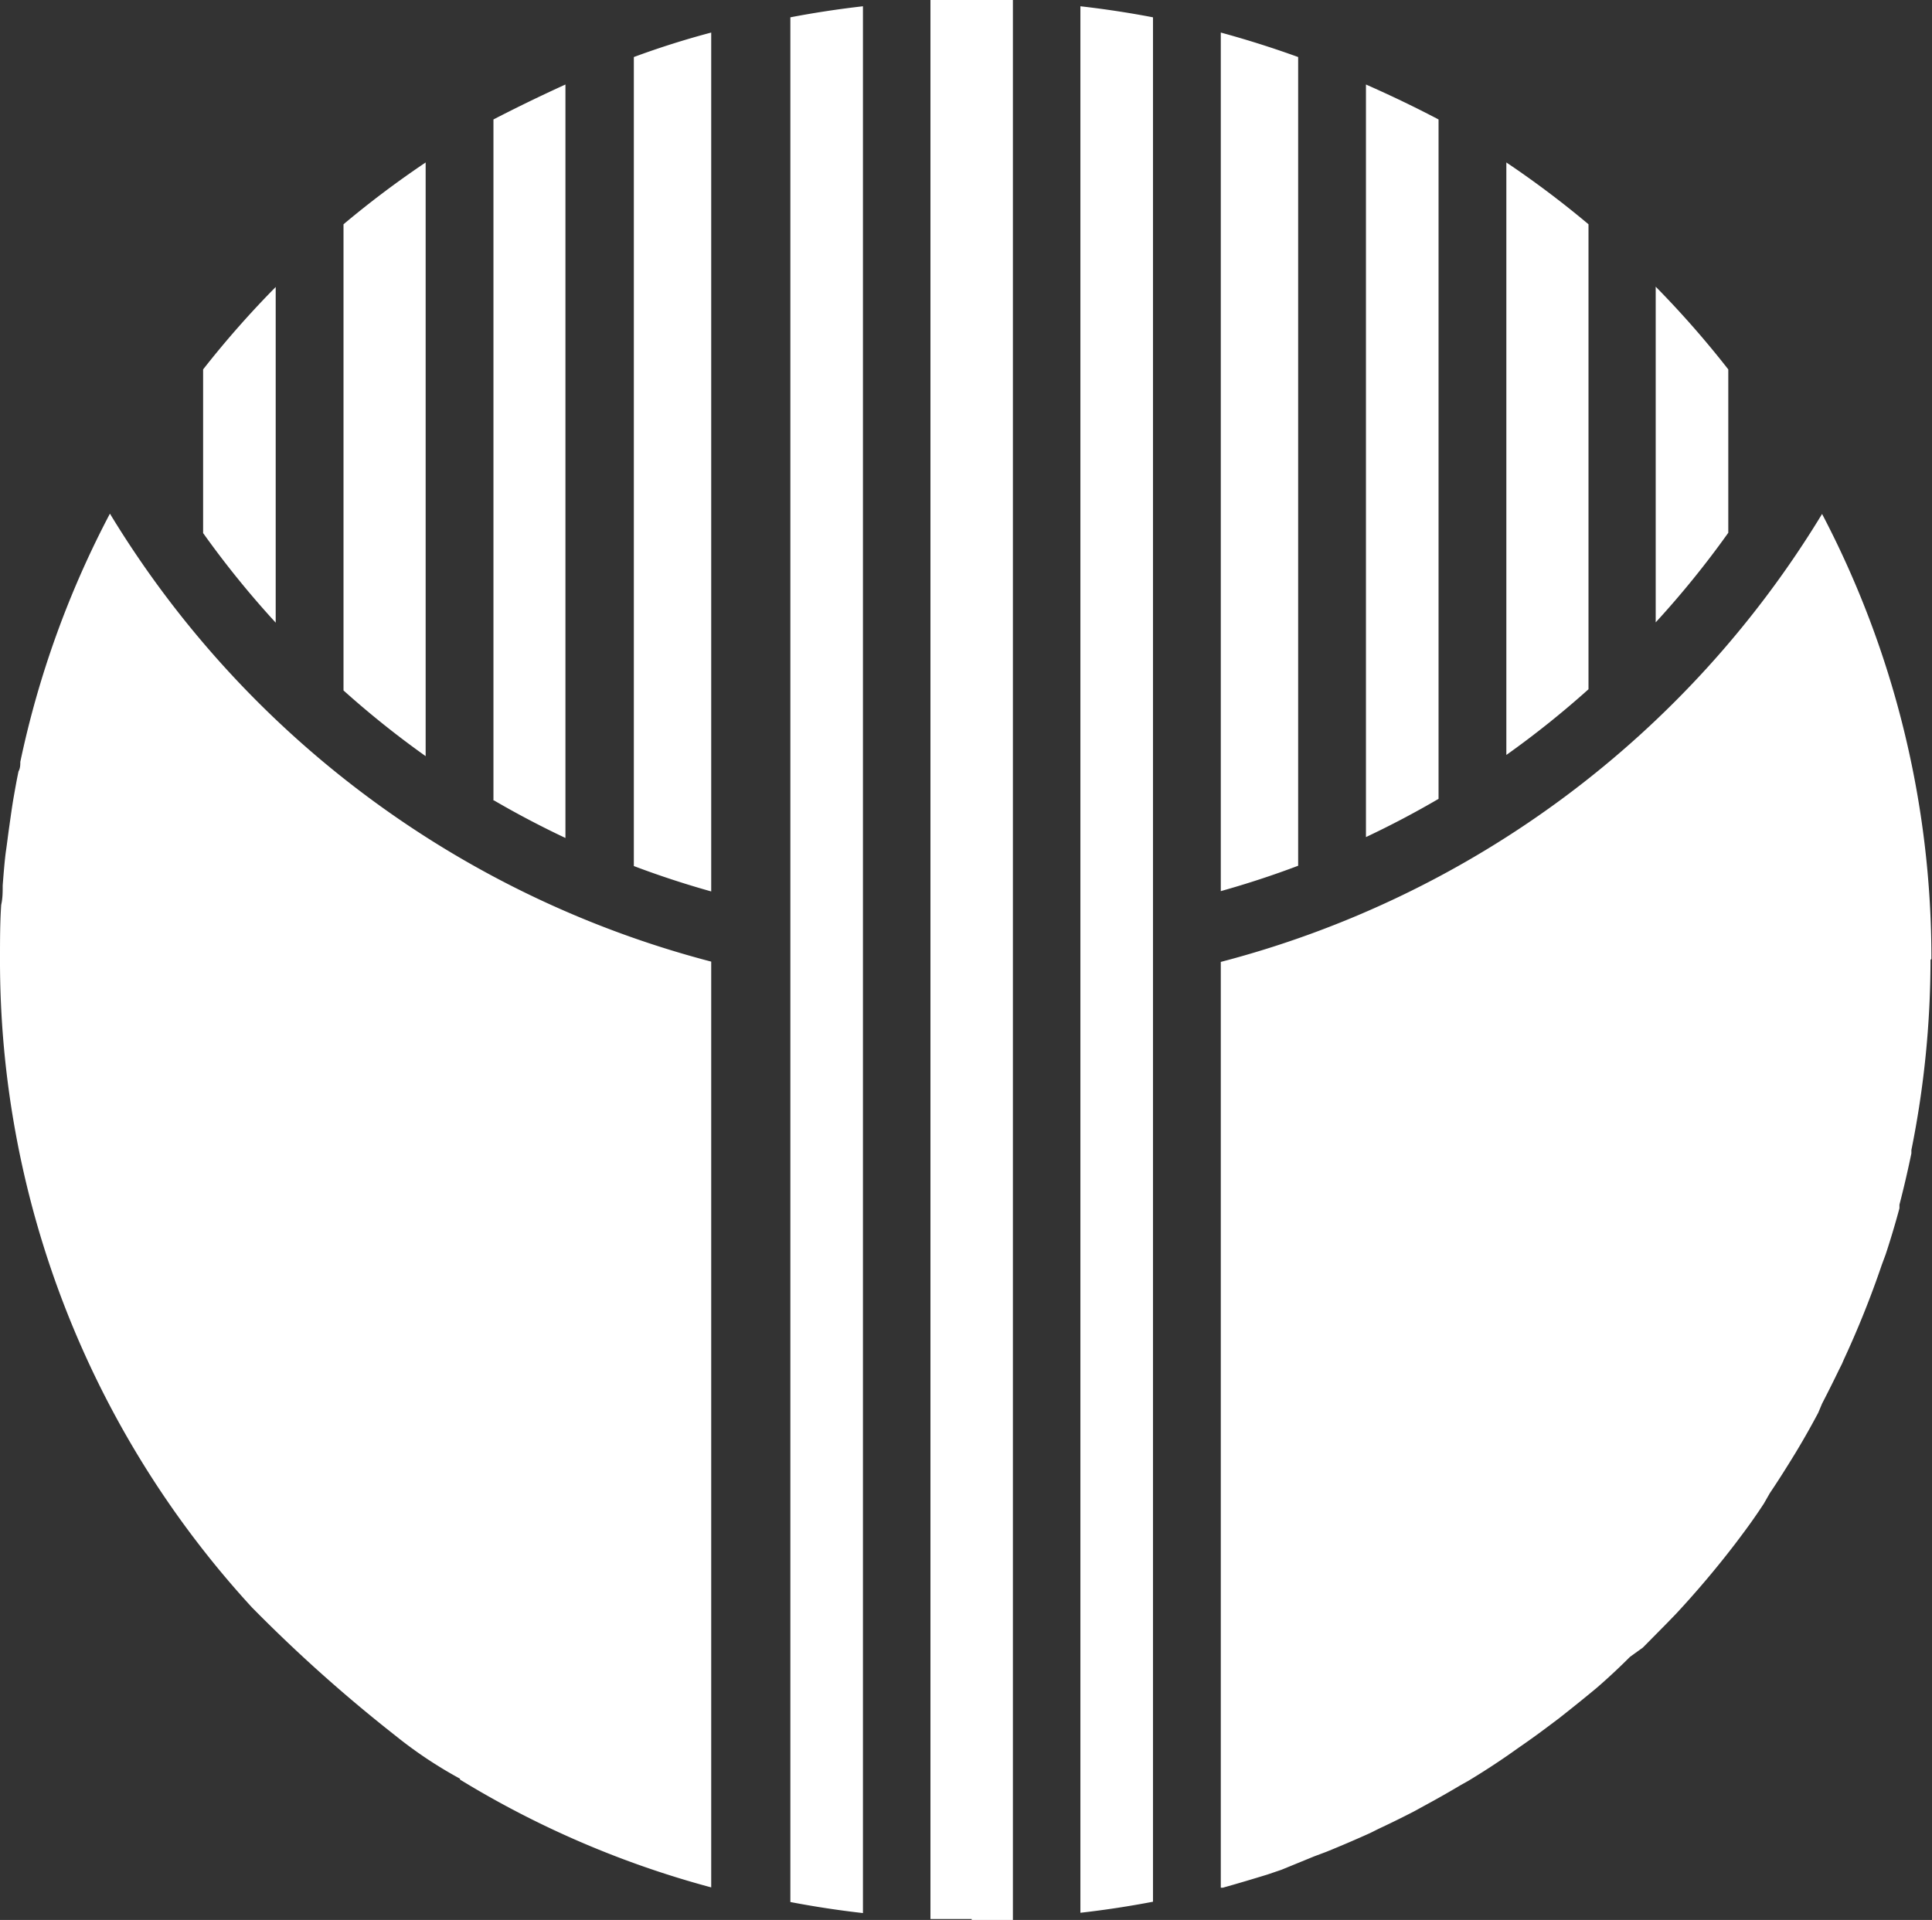 <svg id="Vrstva_1" data-name="Vrstva 1" xmlns="http://www.w3.org/2000/svg" viewBox="0 0 64.68 64.29">
  <rect x="0" y="0" width="64.68" height="64.29" fill="#333333" stroke="none"/>
  <defs>
    <style>
      .cls-1 {
        fill: #fff;
      }
    </style>
  </defs>
  <title>Icon OSI - White</title>
  <path class="cls-1" d="M6.8,17.85a31.27,31.27,0,0,0,2.43,3V9.61A32.29,32.29,0,0,0,6.8,12.37v5.48Zm4.7,5.27a31.13,31.13,0,0,0,2.75,2.2V5.44A32.44,32.44,0,0,0,11.5,7.51V23.12Zm5,3.66q1.18,0.69,2.43,1.28V2.83Q17.7,3.39,16.52,4V26.78ZM21.22,29q1.27,0.48,2.59.85V1.09q-1.32.35-2.59,0.82V29ZM15.4,59.59a32,32,0,0,0,8.41,3.61v-31a33.41,33.41,0,0,1-20.13-15,31.93,31.93,0,0,0-3,8.31h0c0,0.1,0,.21-0.06.32-0.06.28-.11,0.57-0.16,0.85s-0.1.65-.15,1-0.07.54-.11,0.81-0.08.77-.11,1.16c0,0.22,0,.43-0.05.65C0,30.89,0,31.5,0,32.12H0a32,32,0,0,0,8.43,21.7,50.37,50.37,0,0,0,4.81,4.3,14.38,14.38,0,0,0,2.16,1.44m11.06,4.13q1.2,0.23,2.43.37h0V0.21q-1.23.14-2.43,0.37V63.72q1.2,0.23,2.43.37h0q-1.23-.14-2.43-0.37m6.07,0.58c0.46,0,.92,0,1.38,0V0C33.45,0,33,0,32.53,0s-0.92,0-1.38,0V64.26c0.46,0,.92,0,1.38,0m0,0c0.46,0,.92,0,1.38,0-0.46,0-.92,0-1.38,0s-0.92,0-1.38,0c0.46,0,.92,0,1.38,0m3.64-.21q1.23-.14,2.43-0.37V0.58q-1.2-.23-2.43-0.37V64.08Zm0,0h0Zm2.43-.37q-1.2.23-2.43,0.37,1.23-.14,2.43-0.37m2.27-33.84q1.32-.37,2.59-0.85V1.91q-1.27-.46-2.59-0.82V29.87Zm4.86-1.81q1.25-.59,2.43-1.28V4Q47,3.39,45.73,2.83V28.06Zm4.7-2.75a31.13,31.13,0,0,0,2.75-2.2V7.51a32.29,32.29,0,0,0-2.75-2.07V25.31Zm5-4.44a31.27,31.27,0,0,0,2.43-3V12.37a32.29,32.29,0,0,0-2.43-2.77V20.87Zm9.23,11.27A32,32,0,0,0,61,17.21a33.41,33.41,0,0,1-20.13,15v31l0.07,0c0.5-.14,1-0.29,1.49-0.44l0.47-.16L44,62.16l0.4-.15q0.74-.3,1.47-0.63l0.28-.14q0.6-.28,1.18-0.58l0.42-.23q0.59-.32,1.16-0.66l0.25-.14q0.68-.41,1.33-0.86l0.34-.24q0.51-.35,1-0.72l0.36-.27c0.42-.33.83-0.66,1.24-1h0l0.07-.06q0.54-.47,1.07-1L55,55.17l0.81-.82,0.3-.31q1.06-1.14,2-2.37l0.24-.32q0.36-.48.7-1L59.25,50c0.29-.43.56-0.86,0.83-1.3h0c0.28-.46.54-0.92,0.79-1.39L61,47q0.29-.56.57-1.14l0.1-.2,0.06-.14A31.9,31.9,0,0,0,63,42.35L63.13,42q0.25-.76.46-1.54l0-.12q0.22-.85.4-1.72l0-.11h0a32.26,32.26,0,0,0,.64-6.37"/>
</svg>
